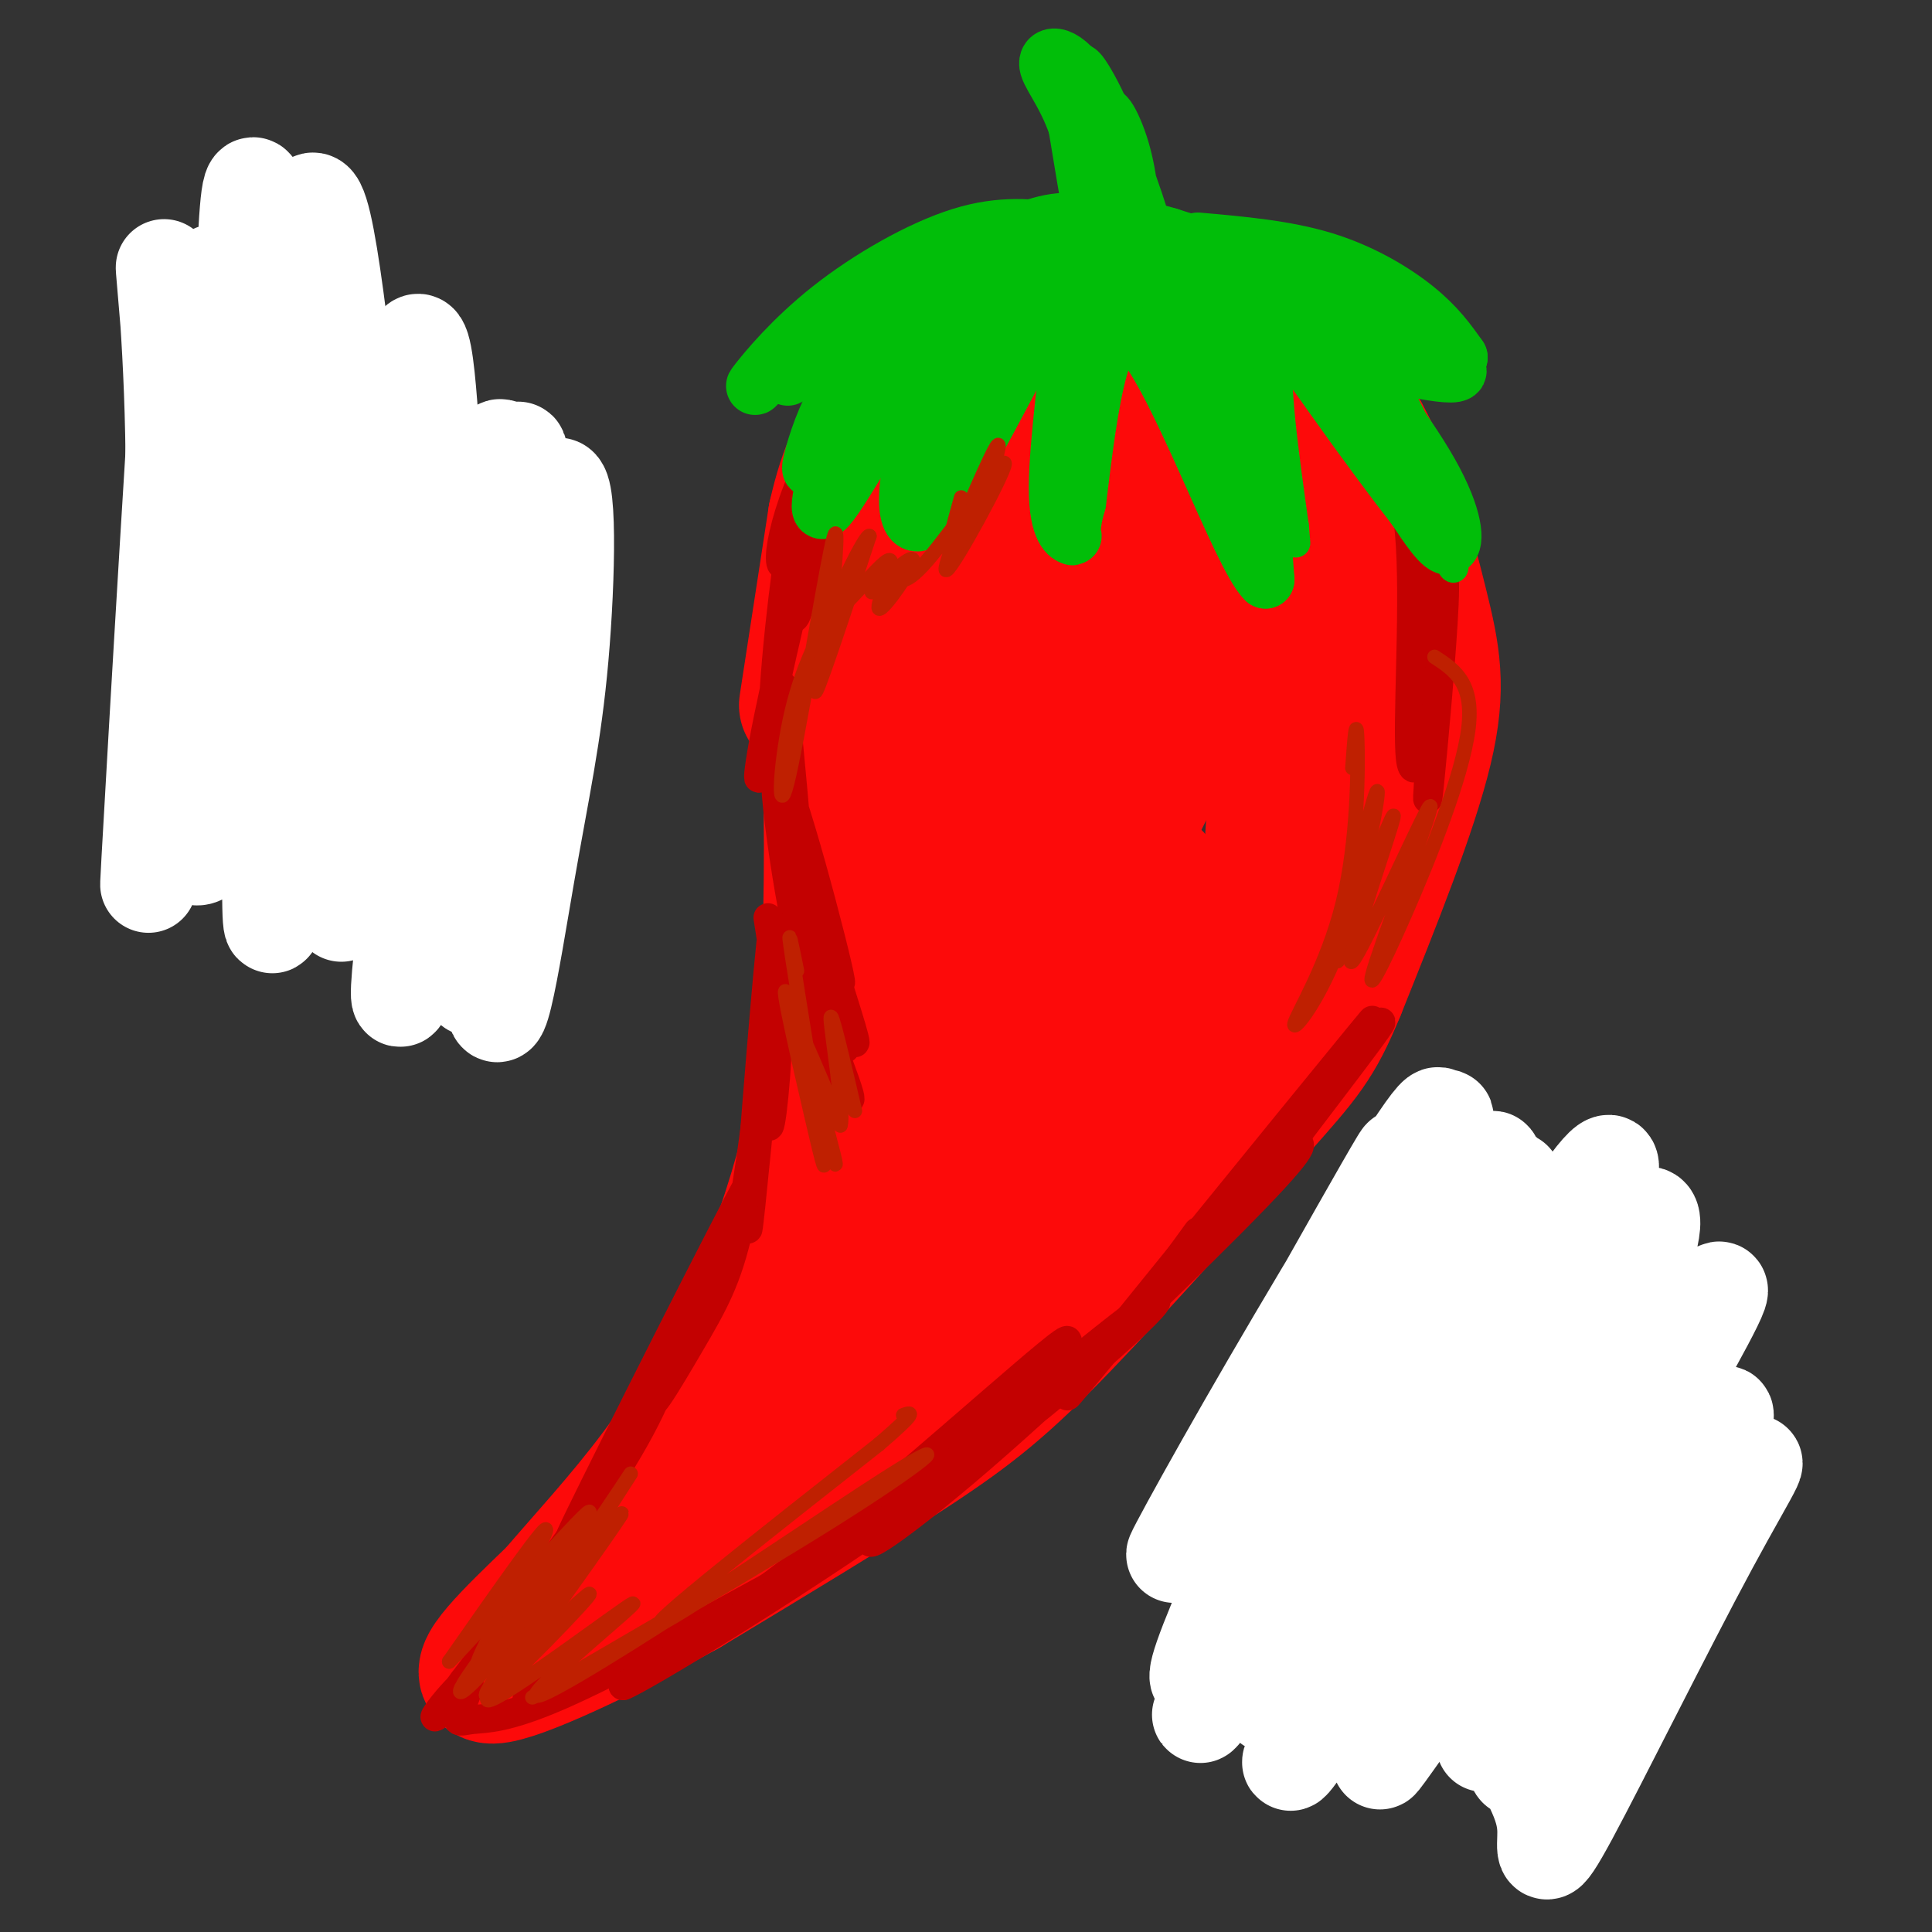 <svg viewBox='0 0 400 400' version='1.1' xmlns='http://www.w3.org/2000/svg' xmlns:xlink='http://www.w3.org/1999/xlink'><rect x="0" y="0" width="400" height="400" fill="#333333" stroke="none"/><g fill='none' stroke='rgb(253,10,10)' stroke-width='28' stroke-linecap='round' stroke-linejoin='round'><path d='M167,146c0.000,0.000 6.000,-39.000 6,-39'/><path d='M173,107c2.267,-10.067 4.933,-15.733 11,-22c6.067,-6.267 15.533,-13.133 25,-20'/><path d='M209,65c5.970,-4.093 8.394,-4.324 15,-4c6.606,0.324 17.394,1.203 24,2c6.606,0.797 9.030,1.514 14,6c4.970,4.486 12.485,12.743 20,21'/><path d='M282,90c5.536,9.976 9.375,24.417 12,35c2.625,10.583 4.036,17.310 1,30c-3.036,12.690 -10.518,31.345 -18,50'/><path d='M277,205c-4.555,11.053 -6.943,13.684 -17,25c-10.057,11.316 -27.785,31.316 -40,44c-12.215,12.684 -18.919,18.053 -31,26c-12.081,7.947 -29.541,18.474 -47,29'/><path d='M142,329c-16.778,9.267 -35.222,17.933 -40,18c-4.778,0.067 4.111,-8.467 13,-17'/><path d='M115,330c5.794,-6.818 13.780,-15.364 21,-25c7.220,-9.636 13.675,-20.364 19,-32c5.325,-11.636 9.522,-24.182 12,-34c2.478,-9.818 3.239,-16.909 4,-24'/><path d='M171,215c0.978,-14.400 1.422,-38.400 1,-51c-0.422,-12.600 -1.711,-13.800 -3,-15'/><path d='M169,149c-0.500,-2.500 -0.250,-1.250 0,0'/><path d='M201,87c-13.402,35.617 -26.804,71.234 -22,64c4.804,-7.234 27.813,-57.321 35,-69c7.187,-11.679 -1.450,15.048 -11,38c-9.550,22.952 -20.014,42.129 -18,39c2.014,-3.129 16.507,-28.565 31,-54'/><path d='M216,105c6.718,-12.584 8.013,-17.042 12,-23c3.987,-5.958 10.667,-13.414 1,11c-9.667,24.414 -35.682,80.699 -34,80c1.682,-0.699 31.059,-58.383 43,-81c11.941,-22.617 6.446,-10.166 2,3c-4.446,13.166 -7.842,27.047 -15,43c-7.158,15.953 -18.079,33.976 -29,52'/><path d='M196,190c1.032,-0.391 18.111,-27.367 30,-52c11.889,-24.633 18.589,-46.922 21,-48c2.411,-1.078 0.534,19.056 -12,49c-12.534,29.944 -35.724,69.698 -34,66c1.724,-3.698 28.362,-50.849 55,-98'/><path d='M256,107c6.552,-5.876 -4.567,28.433 -20,59c-15.433,30.567 -35.180,57.392 -33,52c2.180,-5.392 26.285,-43.002 39,-75c12.715,-31.998 14.039,-58.384 18,-59c3.961,-0.616 10.560,24.538 13,42c2.440,17.462 0.720,27.231 -1,37'/><path d='M272,163c-2.068,13.530 -6.739,28.854 -21,53c-14.261,24.146 -38.111,57.114 -37,54c1.111,-3.114 27.183,-42.309 39,-59c11.817,-16.691 9.379,-10.876 10,-28c0.621,-17.124 4.302,-57.185 7,-70c2.698,-12.815 4.414,1.617 4,17c-0.414,15.383 -2.958,31.719 -4,41c-1.042,9.281 -0.584,11.509 -7,23c-6.416,11.491 -19.708,32.246 -33,53'/><path d='M230,247c-10.687,13.577 -20.905,21.020 -34,32c-13.095,10.980 -29.067,25.495 -23,15c6.067,-10.495 34.174,-46.002 50,-73c15.826,-26.998 19.370,-45.488 14,-37c-5.370,8.488 -19.656,43.956 -37,73c-17.344,29.044 -37.746,51.666 -37,47c0.746,-4.666 22.642,-36.619 34,-61c11.358,-24.381 12.179,-41.191 13,-58'/><path d='M210,185c-3.415,7.422 -18.452,54.977 -31,88c-12.548,33.023 -22.608,51.514 -12,22c10.608,-29.514 41.885,-107.035 42,-107c0.115,0.035 -30.930,77.625 -37,95c-6.070,17.375 12.837,-25.464 22,-51c9.163,-25.536 8.581,-33.768 8,-42'/><path d='M202,190c2.161,-10.385 3.565,-15.348 3,-11c-0.565,4.348 -3.098,18.008 -6,26c-2.902,7.992 -6.173,10.315 -7,7c-0.827,-3.315 0.789,-12.270 1,-17c0.211,-4.730 -0.982,-5.235 -2,4c-1.018,9.235 -1.862,28.210 -5,43c-3.138,14.790 -8.569,25.395 -14,36'/></g>
<g fill='none' stroke='rgb(195,1,1)' stroke-width='6' stroke-linecap='round' stroke-linejoin='round'><path d='M197,54c-3.083,0.839 -6.167,1.679 -13,12c-6.833,10.321 -17.417,30.125 -18,32c-0.583,1.875 8.833,-14.179 17,-24c8.167,-9.821 15.083,-13.411 22,-17'/><path d='M205,57c-2.714,1.417 -20.500,13.458 -31,28c-10.500,14.542 -13.714,31.583 -12,32c1.714,0.417 8.357,-15.792 15,-32'/><path d='M189,68c9.059,-5.431 18.118,-10.861 22,-14c3.882,-3.139 2.587,-3.986 -3,-1c-5.587,2.986 -15.466,9.804 -24,22c-8.534,12.196 -15.724,29.770 -17,33c-1.276,3.230 3.362,-7.885 8,-19'/><path d='M175,89c2.546,-5.976 4.909,-11.416 11,-18c6.091,-6.584 15.908,-14.313 18,-17c2.092,-2.687 -3.542,-0.333 -10,6c-6.458,6.333 -13.741,16.646 -19,27c-5.259,10.354 -8.493,20.749 -10,29c-1.507,8.251 -1.288,14.357 0,11c1.288,-3.357 3.644,-16.179 6,-29'/><path d='M171,98c-1.687,6.077 -8.906,35.771 -12,51c-3.094,15.229 -2.064,15.995 0,3c2.064,-12.995 5.161,-39.751 5,-41c-0.161,-1.249 -3.582,23.010 -4,38c-0.418,14.990 2.166,20.711 3,18c0.834,-2.711 -0.083,-13.856 -1,-25'/><path d='M162,142c1.315,11.191 5.104,51.670 4,53c-1.104,1.330 -7.100,-36.489 -5,-36c2.100,0.489 12.296,39.285 13,44c0.704,4.715 -8.085,-24.653 -10,-31c-1.915,-6.347 3.042,10.326 8,27'/><path d='M172,199c3.118,10.002 6.912,21.506 4,15c-2.912,-6.506 -12.532,-31.022 -12,-29c0.532,2.022 11.215,30.583 11,32c-0.215,1.417 -11.327,-24.311 -12,-25c-0.673,-0.689 9.093,23.660 12,32c2.907,8.340 -1.047,0.670 -5,-7'/><path d='M170,217c-1.000,-1.333 -1.000,-1.167 -1,-1'/><path d='M159,190c1.147,7.203 2.293,14.405 2,25c-0.293,10.595 -2.027,24.582 -2,15c0.027,-9.582 1.815,-42.734 1,-38c-0.815,4.734 -4.233,47.352 -5,59c-0.767,11.648 1.116,-7.676 3,-27'/><path d='M158,224c0.664,-6.856 0.823,-10.496 0,-4c-0.823,6.496 -2.628,23.128 -5,34c-2.372,10.872 -5.310,15.982 -10,24c-4.690,8.018 -11.134,18.943 -6,7c5.134,-11.943 21.844,-46.754 18,-40c-3.844,6.754 -28.241,55.073 -35,69c-6.759,13.927 4.121,-6.536 15,-27'/><path d='M135,287c3.429,-6.524 4.500,-9.333 4,-7c-0.500,2.333 -2.571,9.810 -10,22c-7.429,12.190 -20.214,29.095 -33,46'/><path d='M96,348c-6.638,8.949 -6.732,8.321 -5,6c1.732,-2.321 5.290,-6.335 6,-6c0.710,0.335 -1.428,5.018 -2,7c-0.572,1.982 0.423,1.265 3,1c2.577,-0.265 6.736,-0.076 18,-5c11.264,-4.924 29.632,-14.962 48,-25'/><path d='M112,350c-2.148,1.321 -4.297,2.642 -2,2c2.297,-0.642 9.038,-3.247 17,-6c7.962,-2.753 17.144,-5.656 37,-21c19.856,-15.344 50.384,-43.131 56,-47c5.616,-3.869 -13.681,16.180 -33,32c-19.319,15.820 -38.659,27.410 -58,39'/><path d='M129,349c2.777,-0.813 38.720,-22.345 67,-43c28.280,-20.655 48.895,-40.432 42,-36c-6.895,4.432 -41.302,33.075 -53,44c-11.698,10.925 -0.688,4.134 18,-12c18.688,-16.134 45.054,-41.610 57,-54c11.946,-12.390 9.473,-11.695 7,-11'/><path d='M267,237c8.962,-11.919 27.866,-36.215 14,-20c-13.866,16.215 -60.502,72.943 -60,72c0.502,-0.943 48.144,-59.555 60,-74c11.856,-14.445 -12.072,15.278 -36,45'/><path d='M245,260c-5.500,6.667 -1.250,0.833 3,-5'/><path d='M242,58c7.966,1.562 15.933,3.123 23,8c7.067,4.877 13.235,13.069 18,20c4.765,6.931 8.127,12.600 9,27c0.873,14.400 -0.744,37.530 0,44c0.744,6.470 3.849,-3.719 5,-14c1.151,-10.281 0.348,-20.652 -3,-32c-3.348,-11.348 -9.242,-23.671 -14,-31c-4.758,-7.329 -8.379,-9.665 -12,-12'/><path d='M268,68c-6.936,-5.201 -18.276,-12.203 -18,-13c0.276,-0.797 12.168,4.613 22,16c9.832,11.387 17.604,28.753 22,37c4.396,8.247 5.414,7.374 5,17c-0.414,9.626 -2.261,29.750 -3,37c-0.739,7.250 -0.369,1.625 0,-4'/></g>
<g fill='none' stroke='rgb(1,190,9)' stroke-width='6' stroke-linecap='round' stroke-linejoin='round'><path d='M266,58c2.560,0.685 5.119,1.369 10,6c4.881,4.631 12.083,13.208 17,24c4.917,10.792 7.548,23.798 8,28c0.452,4.202 -1.274,-0.399 -3,-5'/><path d='M298,111c-4.179,-6.369 -13.125,-19.792 -20,-29c-6.875,-9.208 -11.679,-14.202 -13,-9c-1.321,5.202 0.839,20.601 3,36'/><path d='M268,109c0.500,6.000 0.250,3.000 0,0'/></g>
<g fill='none' stroke='rgb(1,190,9)' stroke-width='12' stroke-linecap='round' stroke-linejoin='round'><path d='M270,62c10.378,13.356 20.756,26.711 26,36c5.244,9.289 5.356,14.511 4,15c-1.356,0.489 -4.178,-3.756 -7,-8'/><path d='M293,105c-4.024,-5.131 -10.583,-13.958 -17,-23c-6.417,-9.042 -12.690,-18.298 -15,-12c-2.310,6.298 -0.655,28.149 1,50'/><path d='M262,120c-5.044,-4.844 -18.156,-41.956 -26,-50c-7.844,-8.044 -10.422,12.978 -13,34'/><path d='M223,104c-2.000,6.915 -0.500,7.204 -1,7c-0.500,-0.204 -3.000,-0.900 -3,-10c-0.000,-9.100 2.500,-26.604 3,-34c0.500,-7.396 -1.000,-4.685 -3,-2c-2.000,2.685 -4.500,5.342 -7,8'/><path d='M212,73c-5.310,9.512 -15.083,29.292 -20,34c-4.917,4.708 -4.976,-5.655 -2,-15c2.976,-9.345 8.988,-17.673 15,-26'/><path d='M205,66c1.155,-5.286 -3.458,-5.500 -11,4c-7.542,9.500 -18.012,28.714 -22,34c-3.988,5.286 -1.494,-3.357 1,-12'/><path d='M173,92c-0.053,-2.676 -0.684,-3.367 3,-9c3.684,-5.633 11.684,-16.209 18,-22c6.316,-5.791 10.947,-6.797 17,-7c6.053,-0.203 13.526,0.399 21,1'/><path d='M232,55c11.869,2.298 31.042,7.542 37,8c5.958,0.458 -1.298,-3.869 -8,-7c-6.702,-3.131 -12.851,-5.065 -19,-7'/><path d='M242,49c-4.337,-1.357 -5.678,-1.250 -13,1c-7.322,2.250 -20.625,6.644 -31,14c-10.375,7.356 -17.821,17.673 -20,20c-2.179,2.327 0.911,-3.337 4,-9'/><path d='M182,75c1.212,-3.397 2.242,-7.391 8,-11c5.758,-3.609 16.244,-6.833 24,-7c7.756,-0.167 12.783,2.723 16,6c3.217,3.277 4.625,6.940 2,6c-2.625,-0.940 -9.284,-6.484 -8,-8c1.284,-1.516 10.510,0.995 16,4c5.490,3.005 7.245,6.502 9,10'/><path d='M249,75c1.478,3.528 0.672,7.348 -1,5c-1.672,-2.348 -4.210,-10.864 -4,-15c0.210,-4.136 3.170,-3.893 6,2c2.830,5.893 5.532,17.435 5,20c-0.532,2.565 -4.297,-3.848 -4,-8c0.297,-4.152 4.656,-6.043 2,-10c-2.656,-3.957 -12.328,-9.978 -22,-16'/><path d='M231,53c-10.482,-2.475 -25.686,-0.663 -34,3c-8.314,3.663 -9.738,9.179 -8,8c1.738,-1.179 6.640,-9.051 14,-13c7.360,-3.949 17.180,-3.974 27,-4'/><path d='M230,47c5.268,0.038 4.936,2.135 3,2c-1.936,-0.135 -5.478,-2.500 -10,-3c-4.522,-0.500 -10.025,0.865 -17,5c-6.975,4.135 -15.421,11.038 -21,17c-5.579,5.962 -8.289,10.981 -11,16'/><path d='M174,84c-3.150,5.863 -5.525,12.520 -6,13c-0.475,0.480 0.949,-5.217 3,-10c2.051,-4.783 4.729,-8.652 11,-13c6.271,-4.348 16.136,-9.174 26,-14'/><path d='M208,60c6.631,-3.143 10.208,-4.000 9,0c-1.208,4.000 -7.202,12.857 -9,13c-1.798,0.143 0.601,-8.429 3,-17'/><path d='M231,58c1.139,-6.043 2.278,-12.086 0,-21c-2.278,-8.914 -7.971,-20.699 -8,-22c-0.029,-1.301 5.608,7.880 8,17c2.392,9.120 1.541,18.177 1,20c-0.541,1.823 -0.770,-3.589 -1,-9'/><path d='M231,43c-3.306,-8.783 -11.072,-26.241 -12,-30c-0.928,-3.759 4.981,6.180 8,18c3.019,11.820 3.148,25.520 2,25c-1.148,-0.520 -3.574,-15.260 -6,-30'/><path d='M223,26c-2.617,-7.443 -6.159,-11.051 -6,-13c0.159,-1.949 4.021,-2.238 9,7c4.979,9.238 11.077,28.002 11,29c-0.077,0.998 -6.328,-15.770 -8,-22c-1.672,-6.230 1.237,-1.923 3,4c1.763,5.923 2.382,13.461 3,21'/><path d='M235,52c0.500,3.667 0.250,2.333 0,1'/><path d='M220,48c-6.280,-0.815 -12.560,-1.631 -21,1c-8.440,2.631 -19.042,8.708 -27,15c-7.958,6.292 -13.274,12.798 -15,15c-1.726,2.202 0.137,0.101 2,-2'/><path d='M159,77c8.940,-4.381 30.292,-14.333 31,-14c0.708,0.333 -19.226,10.952 -25,14c-5.774,3.048 2.613,-1.476 11,-6'/><path d='M248,50c9.067,0.800 18.133,1.600 26,4c7.867,2.400 14.533,6.400 19,10c4.467,3.600 6.733,6.800 9,10'/><path d='M302,74c-8.298,0.124 -33.544,-4.565 -40,-8c-6.456,-3.435 5.877,-5.617 15,-4c9.123,1.617 15.035,7.033 13,7c-2.035,-0.033 -12.018,-5.517 -22,-11'/><path d='M268,58c-7.810,-3.583 -16.333,-7.042 -8,-3c8.333,4.042 33.524,15.583 40,20c6.476,4.417 -5.762,1.708 -18,-1'/><path d='M282,74c-4.000,0.000 -5.000,0.500 -6,1'/></g>
<g fill='none' stroke='rgb(191,32,1)' stroke-width='3' stroke-linecap='round' stroke-linejoin='round'><path d='M119,320c-10.444,13.733 -20.889,27.467 -20,24c0.889,-3.467 13.111,-24.133 14,-27c0.889,-2.867 -9.556,12.067 -20,27'/><path d='M93,344c5.103,-4.966 27.861,-30.881 29,-31c1.139,-0.119 -19.340,25.557 -25,34c-5.660,8.443 3.500,-0.348 14,-14c10.500,-13.652 22.340,-32.164 19,-27c-3.340,5.164 -21.861,34.006 -23,37c-1.139,2.994 15.103,-19.859 20,-27c4.897,-7.141 -1.552,1.429 -8,10'/><path d='M119,326c-7.095,8.957 -20.834,26.351 -18,25c2.834,-1.351 22.239,-21.445 21,-21c-1.239,0.445 -23.122,21.429 -21,22c2.122,0.571 28.249,-19.270 30,-20c1.751,-0.730 -20.875,17.649 -20,19c0.875,1.351 25.250,-14.328 34,-20c8.750,-5.672 1.875,-1.336 -5,3'/><path d='M140,334c-10.589,6.173 -34.561,20.104 -29,17c5.561,-3.104 40.656,-23.244 61,-36c20.344,-12.756 25.939,-18.126 13,-10c-12.939,8.126 -44.411,29.750 -48,31c-3.589,1.250 20.706,-17.875 45,-37'/><path d='M182,299c8.333,-7.167 6.667,-6.583 5,-6'/><path d='M165,201c-1.094,-5.425 -2.188,-10.849 -1,-3c1.188,7.849 4.659,28.973 6,38c1.341,9.027 0.553,5.958 -2,-5c-2.553,-10.958 -6.870,-29.803 -5,-25c1.870,4.803 9.926,33.255 10,35c0.074,1.745 -7.836,-23.216 -9,-29c-1.164,-5.784 4.418,7.608 10,21'/><path d='M174,233c0.889,-2.467 -1.889,-19.133 -2,-22c-0.111,-2.867 2.444,8.067 5,19'/><path d='M169,138c2.072,-5.520 4.144,-11.040 3,-10c-1.144,1.040 -5.502,8.640 -8,19c-2.498,10.360 -3.134,23.482 -1,15c2.134,-8.482 7.038,-38.566 9,-48c1.962,-9.434 0.981,1.783 0,13'/><path d='M172,127c-1.156,7.000 -4.044,18.000 -3,16c1.044,-2.000 6.022,-17.000 11,-32'/><path d='M180,111c-0.624,-0.732 -7.685,13.437 -7,15c0.685,1.563 9.117,-9.479 11,-10c1.883,-0.521 -2.784,9.479 -2,10c0.784,0.521 7.019,-8.437 7,-10c-0.019,-1.563 -6.291,4.268 -8,6c-1.709,1.732 1.146,-0.634 4,-3'/><path d='M185,119c1.000,0.529 1.500,3.352 7,-3c5.500,-6.352 16.000,-21.878 16,-20c0.000,1.878 -10.500,21.159 -12,22c-1.500,0.841 6.000,-16.760 9,-23c3.000,-6.240 1.500,-1.120 0,4'/><path d='M205,99c-1.867,4.444 -6.533,13.556 -8,15c-1.467,1.444 0.267,-4.778 2,-11'/><path d='M280,159c0.398,-5.567 0.796,-11.135 1,-6c0.204,5.135 0.213,20.971 -3,34c-3.213,13.029 -9.648,23.251 -10,25c-0.352,1.749 5.380,-4.974 10,-18c4.620,-13.026 8.128,-32.353 7,-30c-1.128,2.353 -6.894,26.387 -8,33c-1.106,6.613 2.447,-4.193 6,-15'/><path d='M283,182c2.857,-7.172 6.999,-17.602 5,-11c-1.999,6.602 -10.140,30.236 -8,28c2.140,-2.236 14.560,-30.342 16,-32c1.440,-1.658 -8.098,23.133 -11,32c-2.902,8.867 0.834,1.810 6,-10c5.166,-11.810 11.762,-28.374 13,-38c1.238,-9.626 -2.881,-12.313 -7,-15'/></g>
<g fill='none' stroke='rgb(253,10,10)' stroke-width='20' stroke-linecap='round' stroke-linejoin='round'><path d='M318,342c1.446,1.738 2.893,3.476 7,2c4.107,-1.476 10.875,-6.167 13,-13c2.125,-6.833 -0.393,-15.810 -3,-21c-2.607,-5.190 -5.304,-6.595 -8,-8'/><path d='M327,302c-2.408,-1.742 -4.429,-2.096 -5,-7c-0.571,-4.904 0.308,-14.359 -1,-17c-1.308,-2.641 -4.802,1.531 -7,6c-2.198,4.469 -3.099,9.234 -4,14'/><path d='M310,298c-0.489,7.689 0.289,19.911 0,22c-0.289,2.089 -1.644,-5.956 -3,-14'/><path d='M307,306c-3.444,-7.067 -10.556,-17.733 -14,-27c-3.444,-9.267 -3.222,-17.133 -3,-25'/><path d='M290,254c-1.444,-5.978 -3.556,-8.422 -5,-4c-1.444,4.422 -2.222,15.711 -3,27'/><path d='M282,277c-2.083,7.702 -5.792,13.458 -6,21c-0.208,7.542 3.083,16.869 4,20c0.917,3.131 -0.542,0.065 -2,-3'/><path d='M278,315c-1.911,-5.044 -5.689,-16.156 -7,-14c-1.311,2.156 -0.156,17.578 1,33'/><path d='M272,334c1.675,7.850 5.362,10.974 11,13c5.638,2.026 13.226,2.955 18,3c4.774,0.045 6.732,-0.795 10,-3c3.268,-2.205 7.845,-5.777 11,-10c3.155,-4.223 4.888,-9.099 6,-12c1.112,-2.901 1.603,-3.829 0,-6c-1.603,-2.171 -5.302,-5.586 -9,-9'/><path d='M319,310c-2.720,-1.719 -5.020,-1.517 -7,-3c-1.980,-1.483 -3.640,-4.651 -6,3c-2.360,7.651 -5.419,26.121 -8,32c-2.581,5.879 -4.683,-0.832 -6,-12c-1.317,-11.168 -1.851,-26.792 -1,-32c0.851,-5.208 3.085,0.001 4,5c0.915,4.999 0.510,9.790 -1,15c-1.510,5.210 -4.126,10.840 -6,13c-1.874,2.160 -3.004,0.851 -4,-1c-0.996,-1.851 -1.856,-4.243 -2,-8c-0.144,-3.757 0.428,-8.878 1,-14'/><path d='M283,308c1.413,-4.977 4.445,-10.418 7,-11c2.555,-0.582 4.633,3.695 4,10c-0.633,6.305 -3.978,14.637 -3,16c0.978,1.363 6.279,-4.242 11,-6c4.721,-1.758 8.863,0.333 11,2c2.137,1.667 2.268,2.910 2,5c-0.268,2.090 -0.934,5.026 -4,7c-3.066,1.974 -8.533,2.987 -14,4'/><path d='M85,176c6.289,-0.933 12.578,-1.867 16,-4c3.422,-2.133 3.978,-5.467 4,-9c0.022,-3.533 -0.489,-7.267 -1,-11'/><path d='M104,152c-2.798,-6.286 -9.292,-16.500 -11,-24c-1.708,-7.500 1.369,-12.286 2,-14c0.631,-1.714 -1.185,-0.357 -3,1'/><path d='M92,115c-3.756,7.044 -11.644,24.156 -15,28c-3.356,3.844 -2.178,-5.578 -1,-15'/><path d='M76,128c-3.933,-8.733 -13.267,-23.067 -17,-32c-3.733,-8.933 -1.867,-12.467 0,-16'/><path d='M59,80c-2.533,-5.422 -8.867,-10.978 -11,-11c-2.133,-0.022 -0.067,5.489 2,11'/><path d='M50,80c-2.762,11.964 -10.667,36.375 -14,49c-3.333,12.625 -2.095,13.464 0,17c2.095,3.536 5.048,9.768 8,16'/><path d='M44,162c1.567,3.713 1.486,4.996 6,7c4.514,2.004 13.624,4.727 20,4c6.376,-0.727 10.018,-4.906 12,-11c1.982,-6.094 2.303,-14.102 2,-12c-0.303,2.102 -1.229,14.315 -3,18c-1.771,3.685 -4.385,-1.157 -7,-6'/><path d='M74,162c-2.087,-2.392 -3.805,-5.373 -4,-11c-0.195,-5.627 1.134,-13.899 3,-16c1.866,-2.101 4.268,1.971 5,7c0.732,5.029 -0.207,11.016 -2,16c-1.793,4.984 -4.439,8.965 -8,1c-3.561,-7.965 -8.036,-27.875 -9,-36c-0.964,-8.125 1.582,-4.464 3,1c1.418,5.464 1.709,12.732 2,20'/></g>
<g fill='none' stroke='rgb(255,255,255)' stroke-width='20' stroke-linecap='round' stroke-linejoin='round'><path d='M288,256c8.815,-18.156 17.630,-36.312 5,-15c-12.630,21.312 -46.706,82.093 -45,78c1.706,-4.093 39.195,-73.058 42,-79c2.805,-5.942 -29.073,51.139 -41,72c-11.927,20.861 -3.903,5.501 9,-17c12.903,-22.501 30.687,-52.143 37,-61c6.313,-8.857 1.157,3.072 -4,15'/><path d='M291,249c-11.091,24.748 -36.818,79.118 -42,94c-5.182,14.882 10.183,-9.724 26,-39c15.817,-29.276 32.088,-63.221 34,-64c1.912,-0.779 -10.534,31.608 -27,62c-16.466,30.392 -36.951,58.787 -33,52c3.951,-6.787 32.337,-48.757 48,-76c15.663,-27.243 18.601,-39.758 15,-31c-3.601,8.758 -13.743,38.788 -23,60c-9.257,21.212 -17.628,33.606 -26,46'/><path d='M263,353c11.509,-19.440 53.283,-91.039 66,-108c12.717,-16.961 -3.622,20.717 -24,58c-20.378,37.283 -44.796,74.171 -36,58c8.796,-16.171 50.807,-85.399 66,-104c15.193,-18.601 3.567,13.427 -14,47c-17.567,33.573 -41.076,68.693 -34,59c7.076,-9.693 44.736,-64.198 60,-85c15.264,-20.802 8.132,-7.901 1,5'/><path d='M348,283c-1.979,7.304 -7.428,23.063 -18,42c-10.572,18.937 -26.269,41.051 -22,35c4.269,-6.051 28.504,-40.266 40,-56c11.496,-15.734 10.253,-12.986 7,-4c-3.253,8.986 -8.517,24.209 -19,40c-10.483,15.791 -26.187,32.149 -21,24c5.187,-8.149 31.263,-40.805 42,-54c10.737,-13.195 6.136,-6.929 -3,10c-9.136,16.929 -22.806,44.519 -29,56c-6.194,11.481 -4.913,6.852 -5,3c-0.087,-3.852 -1.544,-6.926 -3,-10'/><path d='M46,127c-0.064,-43.767 -0.128,-87.534 -3,-64c-2.872,23.534 -8.553,114.370 -9,110c-0.447,-4.370 4.341,-103.946 4,-107c-0.341,-3.054 -5.812,90.413 -7,112c-1.188,21.587 1.906,-28.707 5,-79'/><path d='M36,99c0.045,-24.929 -2.344,-47.752 -2,-43c0.344,4.752 3.420,37.079 4,59c0.580,21.921 -1.338,33.435 -2,41c-0.662,7.565 -0.070,11.182 1,15c1.070,3.818 2.618,7.836 5,6c2.382,-1.836 5.599,-9.526 7,-42c1.401,-32.474 0.986,-89.732 3,-96c2.014,-6.268 6.457,38.454 7,82c0.543,43.546 -2.815,85.916 -3,65c-0.185,-20.916 2.804,-105.119 6,-133c3.196,-27.881 6.598,0.559 10,29'/><path d='M72,82c2.659,8.633 4.307,15.716 3,43c-1.307,27.284 -5.569,74.769 -4,62c1.569,-12.769 8.970,-85.792 13,-108c4.030,-22.208 4.688,6.399 6,20c1.312,13.601 3.278,12.197 2,36c-1.278,23.803 -5.798,72.812 -4,61c1.798,-11.812 9.915,-84.444 14,-100c4.085,-15.556 4.138,25.966 3,55c-1.138,29.034 -3.468,45.581 -4,44c-0.532,-1.581 0.734,-21.291 2,-41'/><path d='M103,154c2.889,-19.968 9.111,-49.386 12,-53c2.889,-3.614 2.446,18.578 1,35c-1.446,16.422 -3.895,27.075 -7,45c-3.105,17.925 -6.864,43.121 -7,19c-0.136,-24.121 3.353,-97.561 5,-106c1.647,-8.439 1.452,48.123 -1,79c-2.452,30.877 -7.162,36.070 -10,29c-2.838,-7.070 -3.802,-26.404 -3,-45c0.802,-18.596 3.372,-36.456 4,-37c0.628,-0.544 -0.686,16.228 -2,33'/><path d='M95,153c-2.756,17.044 -8.644,43.156 -11,51c-2.356,7.844 -1.178,-2.578 0,-13'/></g>
</svg>
